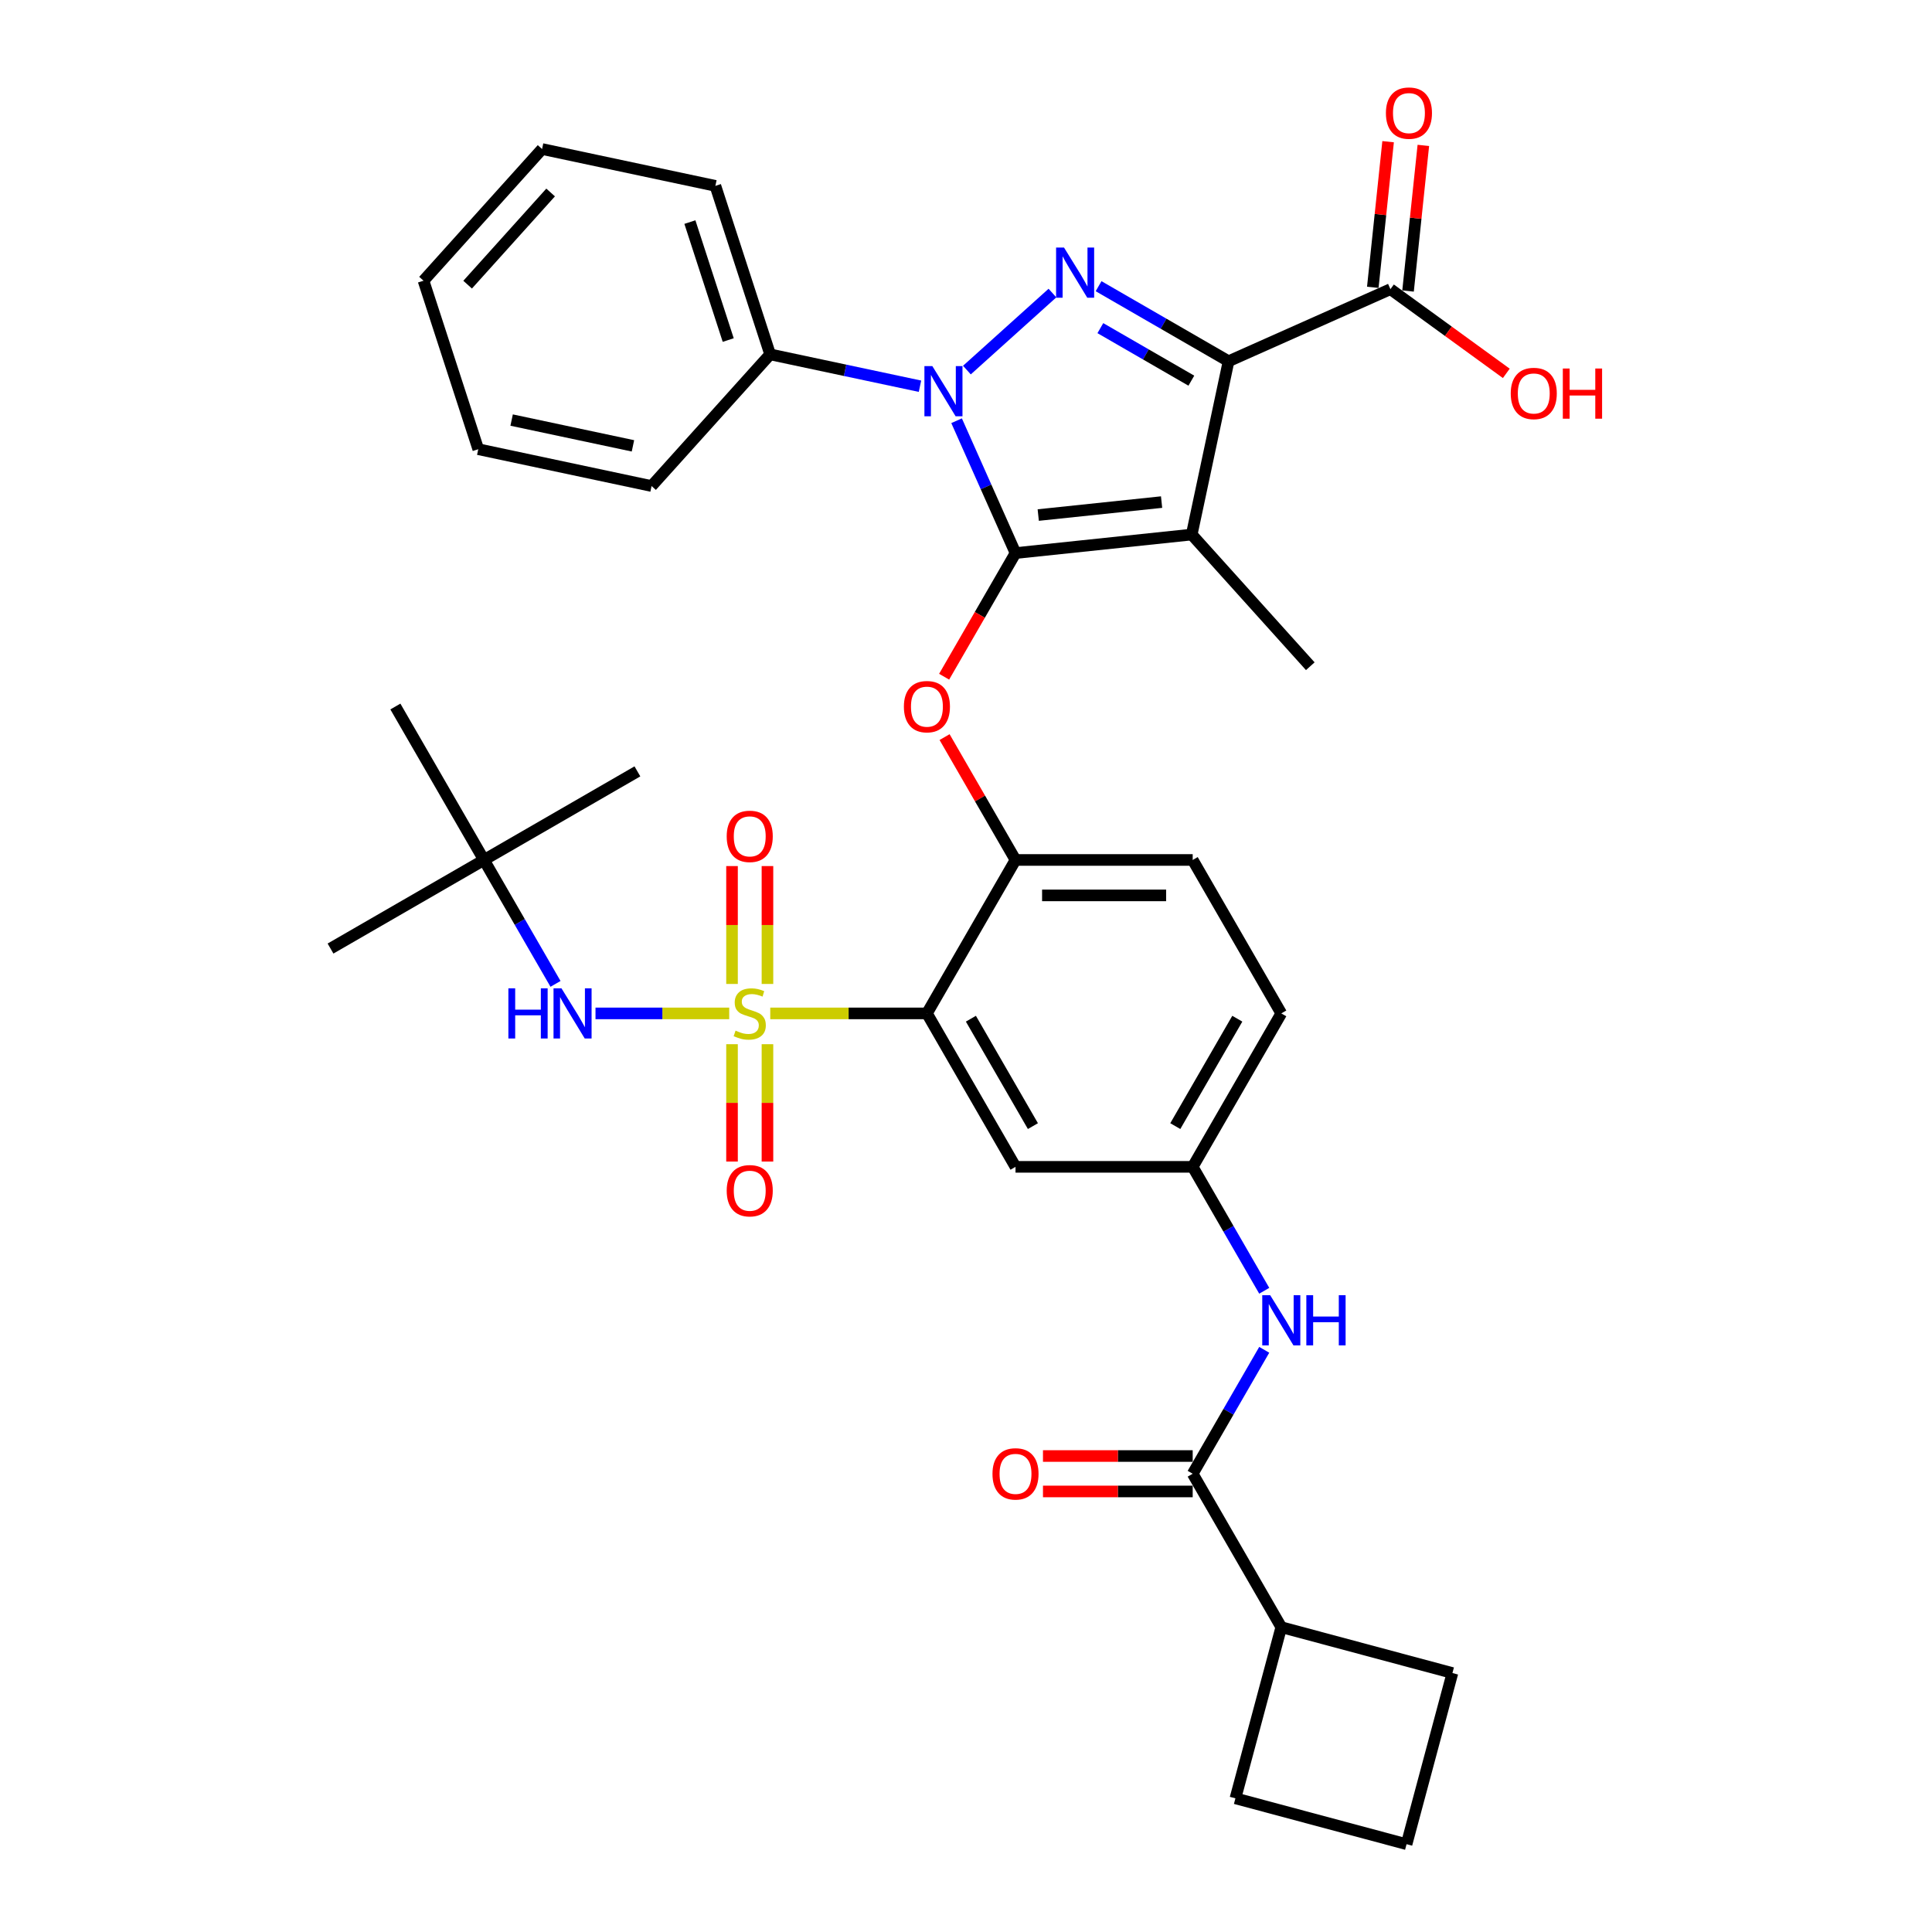 <?xml version='1.0' encoding='iso-8859-1'?>
<svg version='1.1' baseProfile='full'
              xmlns='http://www.w3.org/2000/svg'
                      xmlns:rdkit='http://www.rdkit.org/xml'
                      xmlns:xlink='http://www.w3.org/1999/xlink'
                  xml:space='preserve'
width='1000px' height='1000px' viewBox='0 0 1000 1000'>
<!-- END OF HEADER -->
<rect style='opacity:1.0;fill:#FFFFFF;stroke:none' width='1000' height='1000' x='0' y='0'> </rect>
<path class='bond-0' d='M 654.369,668.102 L 635.852,636.03' style='fill:none;fill-rule:evenodd;stroke:#0000FF;stroke-width:6px;stroke-linecap:butt;stroke-linejoin:miter;stroke-opacity:1' />
<path class='bond-0' d='M 635.852,636.03 L 617.336,603.958' style='fill:none;fill-rule:evenodd;stroke:#000000;stroke-width:6px;stroke-linecap:butt;stroke-linejoin:miter;stroke-opacity:1' />
<path class='bond-1' d='M 654.369,698.659 L 635.852,730.731' style='fill:none;fill-rule:evenodd;stroke:#0000FF;stroke-width:6px;stroke-linecap:butt;stroke-linejoin:miter;stroke-opacity:1' />
<path class='bond-1' d='M 635.852,730.731 L 617.336,762.803' style='fill:none;fill-rule:evenodd;stroke:#000000;stroke-width:6px;stroke-linecap:butt;stroke-linejoin:miter;stroke-opacity:1' />
<path class='bond-2' d='M 476.183,199.908 L 437.402,191.665' style='fill:none;fill-rule:evenodd;stroke:#0000FF;stroke-width:6px;stroke-linecap:butt;stroke-linejoin:miter;stroke-opacity:1' />
<path class='bond-2' d='M 437.402,191.665 L 398.62,183.422' style='fill:none;fill-rule:evenodd;stroke:#000000;stroke-width:6px;stroke-linecap:butt;stroke-linejoin:miter;stroke-opacity:1' />
<path class='bond-3' d='M 500.468,191.556 L 544.745,151.689' style='fill:none;fill-rule:evenodd;stroke:#0000FF;stroke-width:6px;stroke-linecap:butt;stroke-linejoin:miter;stroke-opacity:1' />
<path class='bond-4' d='M 495.128,217.768 L 510.377,252.018' style='fill:none;fill-rule:evenodd;stroke:#0000FF;stroke-width:6px;stroke-linecap:butt;stroke-linejoin:miter;stroke-opacity:1' />
<path class='bond-4' d='M 510.377,252.018 L 525.627,286.269' style='fill:none;fill-rule:evenodd;stroke:#000000;stroke-width:6px;stroke-linecap:butt;stroke-linejoin:miter;stroke-opacity:1' />
<path class='bond-5' d='M 568.621,148.134 L 602.261,167.556' style='fill:none;fill-rule:evenodd;stroke:#0000FF;stroke-width:6px;stroke-linecap:butt;stroke-linejoin:miter;stroke-opacity:1' />
<path class='bond-5' d='M 602.261,167.556 L 635.901,186.978' style='fill:none;fill-rule:evenodd;stroke:#000000;stroke-width:6px;stroke-linecap:butt;stroke-linejoin:miter;stroke-opacity:1' />
<path class='bond-5' d='M 569.542,169.845 L 593.09,183.44' style='fill:none;fill-rule:evenodd;stroke:#0000FF;stroke-width:6px;stroke-linecap:butt;stroke-linejoin:miter;stroke-opacity:1' />
<path class='bond-5' d='M 593.09,183.44 L 616.638,197.036' style='fill:none;fill-rule:evenodd;stroke:#000000;stroke-width:6px;stroke-linecap:butt;stroke-linejoin:miter;stroke-opacity:1' />
<path class='bond-6' d='M 635.901,186.978 L 719.681,149.677' style='fill:none;fill-rule:evenodd;stroke:#000000;stroke-width:6px;stroke-linecap:butt;stroke-linejoin:miter;stroke-opacity:1' />
<path class='bond-7' d='M 635.901,186.978 L 616.833,276.683' style='fill:none;fill-rule:evenodd;stroke:#000000;stroke-width:6px;stroke-linecap:butt;stroke-linejoin:miter;stroke-opacity:1' />
<path class='bond-8' d='M 616.833,276.683 L 678.199,344.836' style='fill:none;fill-rule:evenodd;stroke:#000000;stroke-width:6px;stroke-linecap:butt;stroke-linejoin:miter;stroke-opacity:1' />
<path class='bond-9' d='M 616.833,276.683 L 525.627,286.269' style='fill:none;fill-rule:evenodd;stroke:#000000;stroke-width:6px;stroke-linecap:butt;stroke-linejoin:miter;stroke-opacity:1' />
<path class='bond-9' d='M 601.235,259.88 L 537.39,266.59' style='fill:none;fill-rule:evenodd;stroke:#000000;stroke-width:6px;stroke-linecap:butt;stroke-linejoin:miter;stroke-opacity:1' />
<path class='bond-10' d='M 525.627,286.269 L 507.152,318.268' style='fill:none;fill-rule:evenodd;stroke:#000000;stroke-width:6px;stroke-linecap:butt;stroke-linejoin:miter;stroke-opacity:1' />
<path class='bond-10' d='M 507.152,318.268 L 488.678,350.266' style='fill:none;fill-rule:evenodd;stroke:#FF0000;stroke-width:6px;stroke-linecap:butt;stroke-linejoin:miter;stroke-opacity:1' />
<path class='bond-11' d='M 663.19,524.536 L 617.336,603.958' style='fill:none;fill-rule:evenodd;stroke:#000000;stroke-width:6px;stroke-linecap:butt;stroke-linejoin:miter;stroke-opacity:1' />
<path class='bond-11' d='M 640.428,527.279 L 608.329,582.874' style='fill:none;fill-rule:evenodd;stroke:#000000;stroke-width:6px;stroke-linecap:butt;stroke-linejoin:miter;stroke-opacity:1' />
<path class='bond-12' d='M 663.19,524.536 L 617.336,445.114' style='fill:none;fill-rule:evenodd;stroke:#000000;stroke-width:6px;stroke-linecap:butt;stroke-linejoin:miter;stroke-opacity:1' />
<path class='bond-13' d='M 488.911,381.52 L 507.269,413.317' style='fill:none;fill-rule:evenodd;stroke:#FF0000;stroke-width:6px;stroke-linecap:butt;stroke-linejoin:miter;stroke-opacity:1' />
<path class='bond-13' d='M 507.269,413.317 L 525.627,445.114' style='fill:none;fill-rule:evenodd;stroke:#000000;stroke-width:6px;stroke-linecap:butt;stroke-linejoin:miter;stroke-opacity:1' />
<path class='bond-14' d='M 617.336,603.958 L 525.627,603.958' style='fill:none;fill-rule:evenodd;stroke:#000000;stroke-width:6px;stroke-linecap:butt;stroke-linejoin:miter;stroke-opacity:1' />
<path class='bond-15' d='M 525.627,603.958 L 479.772,524.536' style='fill:none;fill-rule:evenodd;stroke:#000000;stroke-width:6px;stroke-linecap:butt;stroke-linejoin:miter;stroke-opacity:1' />
<path class='bond-15' d='M 534.633,582.874 L 502.535,527.279' style='fill:none;fill-rule:evenodd;stroke:#000000;stroke-width:6px;stroke-linecap:butt;stroke-linejoin:miter;stroke-opacity:1' />
<path class='bond-16' d='M 479.772,524.536 L 525.627,445.114' style='fill:none;fill-rule:evenodd;stroke:#000000;stroke-width:6px;stroke-linecap:butt;stroke-linejoin:miter;stroke-opacity:1' />
<path class='bond-17' d='M 479.772,524.536 L 439.228,524.536' style='fill:none;fill-rule:evenodd;stroke:#000000;stroke-width:6px;stroke-linecap:butt;stroke-linejoin:miter;stroke-opacity:1' />
<path class='bond-17' d='M 439.228,524.536 L 398.683,524.536' style='fill:none;fill-rule:evenodd;stroke:#CCCC00;stroke-width:6px;stroke-linecap:butt;stroke-linejoin:miter;stroke-opacity:1' />
<path class='bond-18' d='M 719.681,149.677 L 749.671,171.465' style='fill:none;fill-rule:evenodd;stroke:#000000;stroke-width:6px;stroke-linecap:butt;stroke-linejoin:miter;stroke-opacity:1' />
<path class='bond-18' d='M 749.671,171.465 L 779.66,193.254' style='fill:none;fill-rule:evenodd;stroke:#FF0000;stroke-width:6px;stroke-linecap:butt;stroke-linejoin:miter;stroke-opacity:1' />
<path class='bond-19' d='M 728.802,150.635 L 732.763,112.946' style='fill:none;fill-rule:evenodd;stroke:#000000;stroke-width:6px;stroke-linecap:butt;stroke-linejoin:miter;stroke-opacity:1' />
<path class='bond-19' d='M 732.763,112.946 L 736.724,75.258' style='fill:none;fill-rule:evenodd;stroke:#FF0000;stroke-width:6px;stroke-linecap:butt;stroke-linejoin:miter;stroke-opacity:1' />
<path class='bond-19' d='M 710.56,148.718 L 714.522,111.029' style='fill:none;fill-rule:evenodd;stroke:#000000;stroke-width:6px;stroke-linecap:butt;stroke-linejoin:miter;stroke-opacity:1' />
<path class='bond-19' d='M 714.522,111.029 L 718.483,73.34' style='fill:none;fill-rule:evenodd;stroke:#FF0000;stroke-width:6px;stroke-linecap:butt;stroke-linejoin:miter;stroke-opacity:1' />
<path class='bond-20' d='M 663.19,842.225 L 751.774,865.961' style='fill:none;fill-rule:evenodd;stroke:#000000;stroke-width:6px;stroke-linecap:butt;stroke-linejoin:miter;stroke-opacity:1' />
<path class='bond-21' d='M 663.19,842.225 L 639.454,930.809' style='fill:none;fill-rule:evenodd;stroke:#000000;stroke-width:6px;stroke-linecap:butt;stroke-linejoin:miter;stroke-opacity:1' />
<path class='bond-22' d='M 663.19,842.225 L 617.336,762.803' style='fill:none;fill-rule:evenodd;stroke:#000000;stroke-width:6px;stroke-linecap:butt;stroke-linejoin:miter;stroke-opacity:1' />
<path class='bond-23' d='M 525.627,445.114 L 617.336,445.114' style='fill:none;fill-rule:evenodd;stroke:#000000;stroke-width:6px;stroke-linecap:butt;stroke-linejoin:miter;stroke-opacity:1' />
<path class='bond-23' d='M 539.383,463.456 L 603.579,463.456' style='fill:none;fill-rule:evenodd;stroke:#000000;stroke-width:6px;stroke-linecap:butt;stroke-linejoin:miter;stroke-opacity:1' />
<path class='bond-24' d='M 617.336,753.632 L 578.589,753.632' style='fill:none;fill-rule:evenodd;stroke:#000000;stroke-width:6px;stroke-linecap:butt;stroke-linejoin:miter;stroke-opacity:1' />
<path class='bond-24' d='M 578.589,753.632 L 539.842,753.632' style='fill:none;fill-rule:evenodd;stroke:#FF0000;stroke-width:6px;stroke-linecap:butt;stroke-linejoin:miter;stroke-opacity:1' />
<path class='bond-24' d='M 617.336,771.974 L 578.589,771.974' style='fill:none;fill-rule:evenodd;stroke:#000000;stroke-width:6px;stroke-linecap:butt;stroke-linejoin:miter;stroke-opacity:1' />
<path class='bond-24' d='M 578.589,771.974 L 539.842,771.974' style='fill:none;fill-rule:evenodd;stroke:#FF0000;stroke-width:6px;stroke-linecap:butt;stroke-linejoin:miter;stroke-opacity:1' />
<path class='bond-25' d='M 728.038,954.545 L 639.454,930.809' style='fill:none;fill-rule:evenodd;stroke:#000000;stroke-width:6px;stroke-linecap:butt;stroke-linejoin:miter;stroke-opacity:1' />
<path class='bond-26' d='M 728.038,954.545 L 751.774,865.961' style='fill:none;fill-rule:evenodd;stroke:#000000;stroke-width:6px;stroke-linecap:butt;stroke-linejoin:miter;stroke-opacity:1' />
<path class='bond-27' d='M 398.62,183.422 L 370.281,96.201' style='fill:none;fill-rule:evenodd;stroke:#000000;stroke-width:6px;stroke-linecap:butt;stroke-linejoin:miter;stroke-opacity:1' />
<path class='bond-27' d='M 376.925,176.006 L 357.088,114.952' style='fill:none;fill-rule:evenodd;stroke:#000000;stroke-width:6px;stroke-linecap:butt;stroke-linejoin:miter;stroke-opacity:1' />
<path class='bond-28' d='M 398.62,183.422 L 337.255,251.575' style='fill:none;fill-rule:evenodd;stroke:#000000;stroke-width:6px;stroke-linecap:butt;stroke-linejoin:miter;stroke-opacity:1' />
<path class='bond-29' d='M 219.211,145.287 L 280.576,77.134' style='fill:none;fill-rule:evenodd;stroke:#000000;stroke-width:6px;stroke-linecap:butt;stroke-linejoin:miter;stroke-opacity:1' />
<path class='bond-29' d='M 242.046,147.337 L 285.002,99.63' style='fill:none;fill-rule:evenodd;stroke:#000000;stroke-width:6px;stroke-linecap:butt;stroke-linejoin:miter;stroke-opacity:1' />
<path class='bond-30' d='M 219.211,145.287 L 247.55,232.507' style='fill:none;fill-rule:evenodd;stroke:#000000;stroke-width:6px;stroke-linecap:butt;stroke-linejoin:miter;stroke-opacity:1' />
<path class='bond-31' d='M 370.281,96.201 L 280.576,77.134' style='fill:none;fill-rule:evenodd;stroke:#000000;stroke-width:6px;stroke-linecap:butt;stroke-linejoin:miter;stroke-opacity:1' />
<path class='bond-32' d='M 337.255,251.575 L 247.55,232.507' style='fill:none;fill-rule:evenodd;stroke:#000000;stroke-width:6px;stroke-linecap:butt;stroke-linejoin:miter;stroke-opacity:1' />
<path class='bond-32' d='M 327.613,230.773 L 264.819,217.426' style='fill:none;fill-rule:evenodd;stroke:#000000;stroke-width:6px;stroke-linecap:butt;stroke-linejoin:miter;stroke-opacity:1' />
<path class='bond-33' d='M 378.892,540.475 L 378.892,570.847' style='fill:none;fill-rule:evenodd;stroke:#CCCC00;stroke-width:6px;stroke-linecap:butt;stroke-linejoin:miter;stroke-opacity:1' />
<path class='bond-33' d='M 378.892,570.847 L 378.892,601.218' style='fill:none;fill-rule:evenodd;stroke:#FF0000;stroke-width:6px;stroke-linecap:butt;stroke-linejoin:miter;stroke-opacity:1' />
<path class='bond-33' d='M 397.234,540.475 L 397.234,570.847' style='fill:none;fill-rule:evenodd;stroke:#CCCC00;stroke-width:6px;stroke-linecap:butt;stroke-linejoin:miter;stroke-opacity:1' />
<path class='bond-33' d='M 397.234,570.847 L 397.234,601.218' style='fill:none;fill-rule:evenodd;stroke:#FF0000;stroke-width:6px;stroke-linecap:butt;stroke-linejoin:miter;stroke-opacity:1' />
<path class='bond-34' d='M 397.234,509.294 L 397.234,478.785' style='fill:none;fill-rule:evenodd;stroke:#CCCC00;stroke-width:6px;stroke-linecap:butt;stroke-linejoin:miter;stroke-opacity:1' />
<path class='bond-34' d='M 397.234,478.785 L 397.234,448.275' style='fill:none;fill-rule:evenodd;stroke:#FF0000;stroke-width:6px;stroke-linecap:butt;stroke-linejoin:miter;stroke-opacity:1' />
<path class='bond-34' d='M 378.892,509.294 L 378.892,478.785' style='fill:none;fill-rule:evenodd;stroke:#CCCC00;stroke-width:6px;stroke-linecap:butt;stroke-linejoin:miter;stroke-opacity:1' />
<path class='bond-34' d='M 378.892,478.785 L 378.892,448.275' style='fill:none;fill-rule:evenodd;stroke:#FF0000;stroke-width:6px;stroke-linecap:butt;stroke-linejoin:miter;stroke-opacity:1' />
<path class='bond-35' d='M 377.443,524.536 L 342.837,524.536' style='fill:none;fill-rule:evenodd;stroke:#CCCC00;stroke-width:6px;stroke-linecap:butt;stroke-linejoin:miter;stroke-opacity:1' />
<path class='bond-35' d='M 342.837,524.536 L 308.231,524.536' style='fill:none;fill-rule:evenodd;stroke:#0000FF;stroke-width:6px;stroke-linecap:butt;stroke-linejoin:miter;stroke-opacity:1' />
<path class='bond-36' d='M 287.533,509.257 L 269.016,477.186' style='fill:none;fill-rule:evenodd;stroke:#0000FF;stroke-width:6px;stroke-linecap:butt;stroke-linejoin:miter;stroke-opacity:1' />
<path class='bond-36' d='M 269.016,477.186 L 250.5,445.114' style='fill:none;fill-rule:evenodd;stroke:#000000;stroke-width:6px;stroke-linecap:butt;stroke-linejoin:miter;stroke-opacity:1' />
<path class='bond-37' d='M 171.077,490.968 L 250.5,445.114' style='fill:none;fill-rule:evenodd;stroke:#000000;stroke-width:6px;stroke-linecap:butt;stroke-linejoin:miter;stroke-opacity:1' />
<path class='bond-38' d='M 250.5,445.114 L 329.922,399.259' style='fill:none;fill-rule:evenodd;stroke:#000000;stroke-width:6px;stroke-linecap:butt;stroke-linejoin:miter;stroke-opacity:1' />
<path class='bond-39' d='M 250.5,445.114 L 204.645,365.692' style='fill:none;fill-rule:evenodd;stroke:#000000;stroke-width:6px;stroke-linecap:butt;stroke-linejoin:miter;stroke-opacity:1' />
<path  class='atom-0' d='M 657.449 670.395
L 665.96 684.151
Q 666.803 685.508, 668.161 687.966
Q 669.518 690.424, 669.591 690.571
L 669.591 670.395
L 673.04 670.395
L 673.04 696.367
L 669.481 696.367
L 660.347 681.326
Q 659.283 679.566, 658.146 677.548
Q 657.046 675.53, 656.716 674.907
L 656.716 696.367
L 653.341 696.367
L 653.341 670.395
L 657.449 670.395
' fill='#0000FF'/>
<path  class='atom-0' d='M 676.158 670.395
L 679.679 670.395
L 679.679 681.437
L 692.959 681.437
L 692.959 670.395
L 696.481 670.395
L 696.481 696.367
L 692.959 696.367
L 692.959 684.371
L 679.679 684.371
L 679.679 696.367
L 676.158 696.367
L 676.158 670.395
' fill='#0000FF'/>
<path  class='atom-1' d='M 482.584 189.503
L 491.095 203.259
Q 491.939 204.617, 493.296 207.074
Q 494.653 209.532, 494.727 209.679
L 494.727 189.503
L 498.175 189.503
L 498.175 215.475
L 494.617 215.475
L 485.482 200.435
Q 484.418 198.674, 483.281 196.656
Q 482.181 194.639, 481.851 194.015
L 481.851 215.475
L 478.476 215.475
L 478.476 189.503
L 482.584 189.503
' fill='#0000FF'/>
<path  class='atom-2' d='M 550.737 128.138
L 559.248 141.894
Q 560.092 143.251, 561.449 145.709
Q 562.806 148.167, 562.88 148.314
L 562.88 128.138
L 566.328 128.138
L 566.328 154.11
L 562.77 154.11
L 553.635 139.069
Q 552.572 137.309, 551.434 135.291
Q 550.334 133.273, 550.004 132.65
L 550.004 154.11
L 546.629 154.11
L 546.629 128.138
L 550.737 128.138
' fill='#0000FF'/>
<path  class='atom-7' d='M 467.85 365.765
Q 467.85 359.529, 470.931 356.044
Q 474.013 352.559, 479.772 352.559
Q 485.532 352.559, 488.613 356.044
Q 491.694 359.529, 491.694 365.765
Q 491.694 372.074, 488.576 375.669
Q 485.458 379.228, 479.772 379.228
Q 474.05 379.228, 470.931 375.669
Q 467.85 372.111, 467.85 365.765
M 479.772 376.293
Q 483.734 376.293, 485.862 373.652
Q 488.026 370.974, 488.026 365.765
Q 488.026 360.666, 485.862 358.098
Q 483.734 355.493, 479.772 355.493
Q 475.81 355.493, 473.646 358.061
Q 471.518 360.629, 471.518 365.765
Q 471.518 371.011, 473.646 373.652
Q 475.81 376.293, 479.772 376.293
' fill='#FF0000'/>
<path  class='atom-12' d='M 781.953 203.655
Q 781.953 197.419, 785.034 193.934
Q 788.116 190.449, 793.875 190.449
Q 799.634 190.449, 802.716 193.934
Q 805.797 197.419, 805.797 203.655
Q 805.797 209.965, 802.679 213.56
Q 799.561 217.118, 793.875 217.118
Q 788.152 217.118, 785.034 213.56
Q 781.953 210.001, 781.953 203.655
M 793.875 214.183
Q 797.837 214.183, 799.965 211.542
Q 802.129 208.864, 802.129 203.655
Q 802.129 198.556, 799.965 195.988
Q 797.837 193.384, 793.875 193.384
Q 789.913 193.384, 787.749 195.952
Q 785.621 198.52, 785.621 203.655
Q 785.621 208.901, 787.749 211.542
Q 789.913 214.183, 793.875 214.183
' fill='#FF0000'/>
<path  class='atom-12' d='M 808.915 190.743
L 812.437 190.743
L 812.437 201.784
L 825.716 201.784
L 825.716 190.743
L 829.238 190.743
L 829.238 216.715
L 825.716 216.715
L 825.716 204.719
L 812.437 204.719
L 812.437 216.715
L 808.915 216.715
L 808.915 190.743
' fill='#FF0000'/>
<path  class='atom-13' d='M 717.345 58.544
Q 717.345 52.307, 720.426 48.822
Q 723.508 45.337, 729.267 45.337
Q 735.026 45.337, 738.108 48.822
Q 741.189 52.307, 741.189 58.544
Q 741.189 64.853, 738.071 68.448
Q 734.953 72.006, 729.267 72.006
Q 723.545 72.006, 720.426 68.448
Q 717.345 64.89, 717.345 58.544
M 729.267 69.072
Q 733.229 69.072, 735.357 66.43
Q 737.521 63.752, 737.521 58.544
Q 737.521 53.444, 735.357 50.877
Q 733.229 48.272, 729.267 48.272
Q 725.305 48.272, 723.141 50.84
Q 721.013 53.408, 721.013 58.544
Q 721.013 63.789, 723.141 66.43
Q 725.305 69.072, 729.267 69.072
' fill='#FF0000'/>
<path  class='atom-18' d='M 513.705 762.876
Q 513.705 756.64, 516.786 753.155
Q 519.867 749.67, 525.627 749.67
Q 531.386 749.67, 534.467 753.155
Q 537.549 756.64, 537.549 762.876
Q 537.549 769.186, 534.431 772.781
Q 531.313 776.339, 525.627 776.339
Q 519.904 776.339, 516.786 772.781
Q 513.705 769.223, 513.705 762.876
M 525.627 773.405
Q 529.589 773.405, 531.716 770.763
Q 533.88 768.085, 533.88 762.876
Q 533.88 757.777, 531.716 755.21
Q 529.589 752.605, 525.627 752.605
Q 521.665 752.605, 519.501 755.173
Q 517.373 757.741, 517.373 762.876
Q 517.373 768.122, 519.501 770.763
Q 521.665 773.405, 525.627 773.405
' fill='#FF0000'/>
<path  class='atom-29' d='M 380.727 533.45
Q 381.02 533.56, 382.231 534.074
Q 383.441 534.587, 384.762 534.918
Q 386.119 535.211, 387.44 535.211
Q 389.897 535.211, 391.328 534.037
Q 392.759 532.827, 392.759 530.736
Q 392.759 529.305, 392.025 528.425
Q 391.328 527.544, 390.228 527.067
Q 389.127 526.59, 387.293 526.04
Q 384.982 525.343, 383.588 524.683
Q 382.231 524.023, 381.24 522.629
Q 380.286 521.235, 380.286 518.887
Q 380.286 515.622, 382.487 513.604
Q 384.725 511.587, 389.127 511.587
Q 392.135 511.587, 395.547 513.017
L 394.703 515.842
Q 391.585 514.558, 389.237 514.558
Q 386.706 514.558, 385.312 515.622
Q 383.918 516.649, 383.955 518.447
Q 383.955 519.841, 384.652 520.684
Q 385.385 521.528, 386.412 522.005
Q 387.476 522.482, 389.237 523.032
Q 391.585 523.766, 392.979 524.499
Q 394.373 525.233, 395.363 526.737
Q 396.39 528.204, 396.39 530.736
Q 396.39 534.331, 393.969 536.275
Q 391.585 538.182, 387.586 538.182
Q 385.275 538.182, 383.514 537.669
Q 381.79 537.192, 379.736 536.348
L 380.727 533.45
' fill='#CCCC00'/>
<path  class='atom-30' d='M 376.141 616.318
Q 376.141 610.082, 379.222 606.597
Q 382.304 603.112, 388.063 603.112
Q 393.823 603.112, 396.904 606.597
Q 399.985 610.082, 399.985 616.318
Q 399.985 622.628, 396.867 626.223
Q 393.749 629.781, 388.063 629.781
Q 382.341 629.781, 379.222 626.223
Q 376.141 622.665, 376.141 616.318
M 388.063 626.847
Q 392.025 626.847, 394.153 624.205
Q 396.317 621.528, 396.317 616.318
Q 396.317 611.219, 394.153 608.652
Q 392.025 606.047, 388.063 606.047
Q 384.101 606.047, 381.937 608.615
Q 379.809 611.183, 379.809 616.318
Q 379.809 621.564, 381.937 624.205
Q 384.101 626.847, 388.063 626.847
' fill='#FF0000'/>
<path  class='atom-31' d='M 376.141 432.901
Q 376.141 426.664, 379.222 423.179
Q 382.304 419.694, 388.063 419.694
Q 393.823 419.694, 396.904 423.179
Q 399.985 426.664, 399.985 432.901
Q 399.985 439.21, 396.867 442.805
Q 393.749 446.363, 388.063 446.363
Q 382.341 446.363, 379.222 442.805
Q 376.141 439.247, 376.141 432.901
M 388.063 443.429
Q 392.025 443.429, 394.153 440.787
Q 396.317 438.11, 396.317 432.901
Q 396.317 427.801, 394.153 425.234
Q 392.025 422.629, 388.063 422.629
Q 384.101 422.629, 381.937 425.197
Q 379.809 427.765, 379.809 432.901
Q 379.809 438.146, 381.937 440.787
Q 384.101 443.429, 388.063 443.429
' fill='#FF0000'/>
<path  class='atom-32' d='M 263.137 511.55
L 266.659 511.55
L 266.659 522.592
L 279.938 522.592
L 279.938 511.55
L 283.46 511.55
L 283.46 537.522
L 279.938 537.522
L 279.938 525.527
L 266.659 525.527
L 266.659 537.522
L 263.137 537.522
L 263.137 511.55
' fill='#0000FF'/>
<path  class='atom-32' d='M 290.613 511.55
L 299.124 525.306
Q 299.968 526.664, 301.325 529.122
Q 302.682 531.579, 302.756 531.726
L 302.756 511.55
L 306.204 511.55
L 306.204 537.522
L 302.645 537.522
L 293.511 522.482
Q 292.447 520.721, 291.31 518.703
Q 290.21 516.686, 289.88 516.062
L 289.88 537.522
L 286.505 537.522
L 286.505 511.55
L 290.613 511.55
' fill='#0000FF'/>
</svg>
